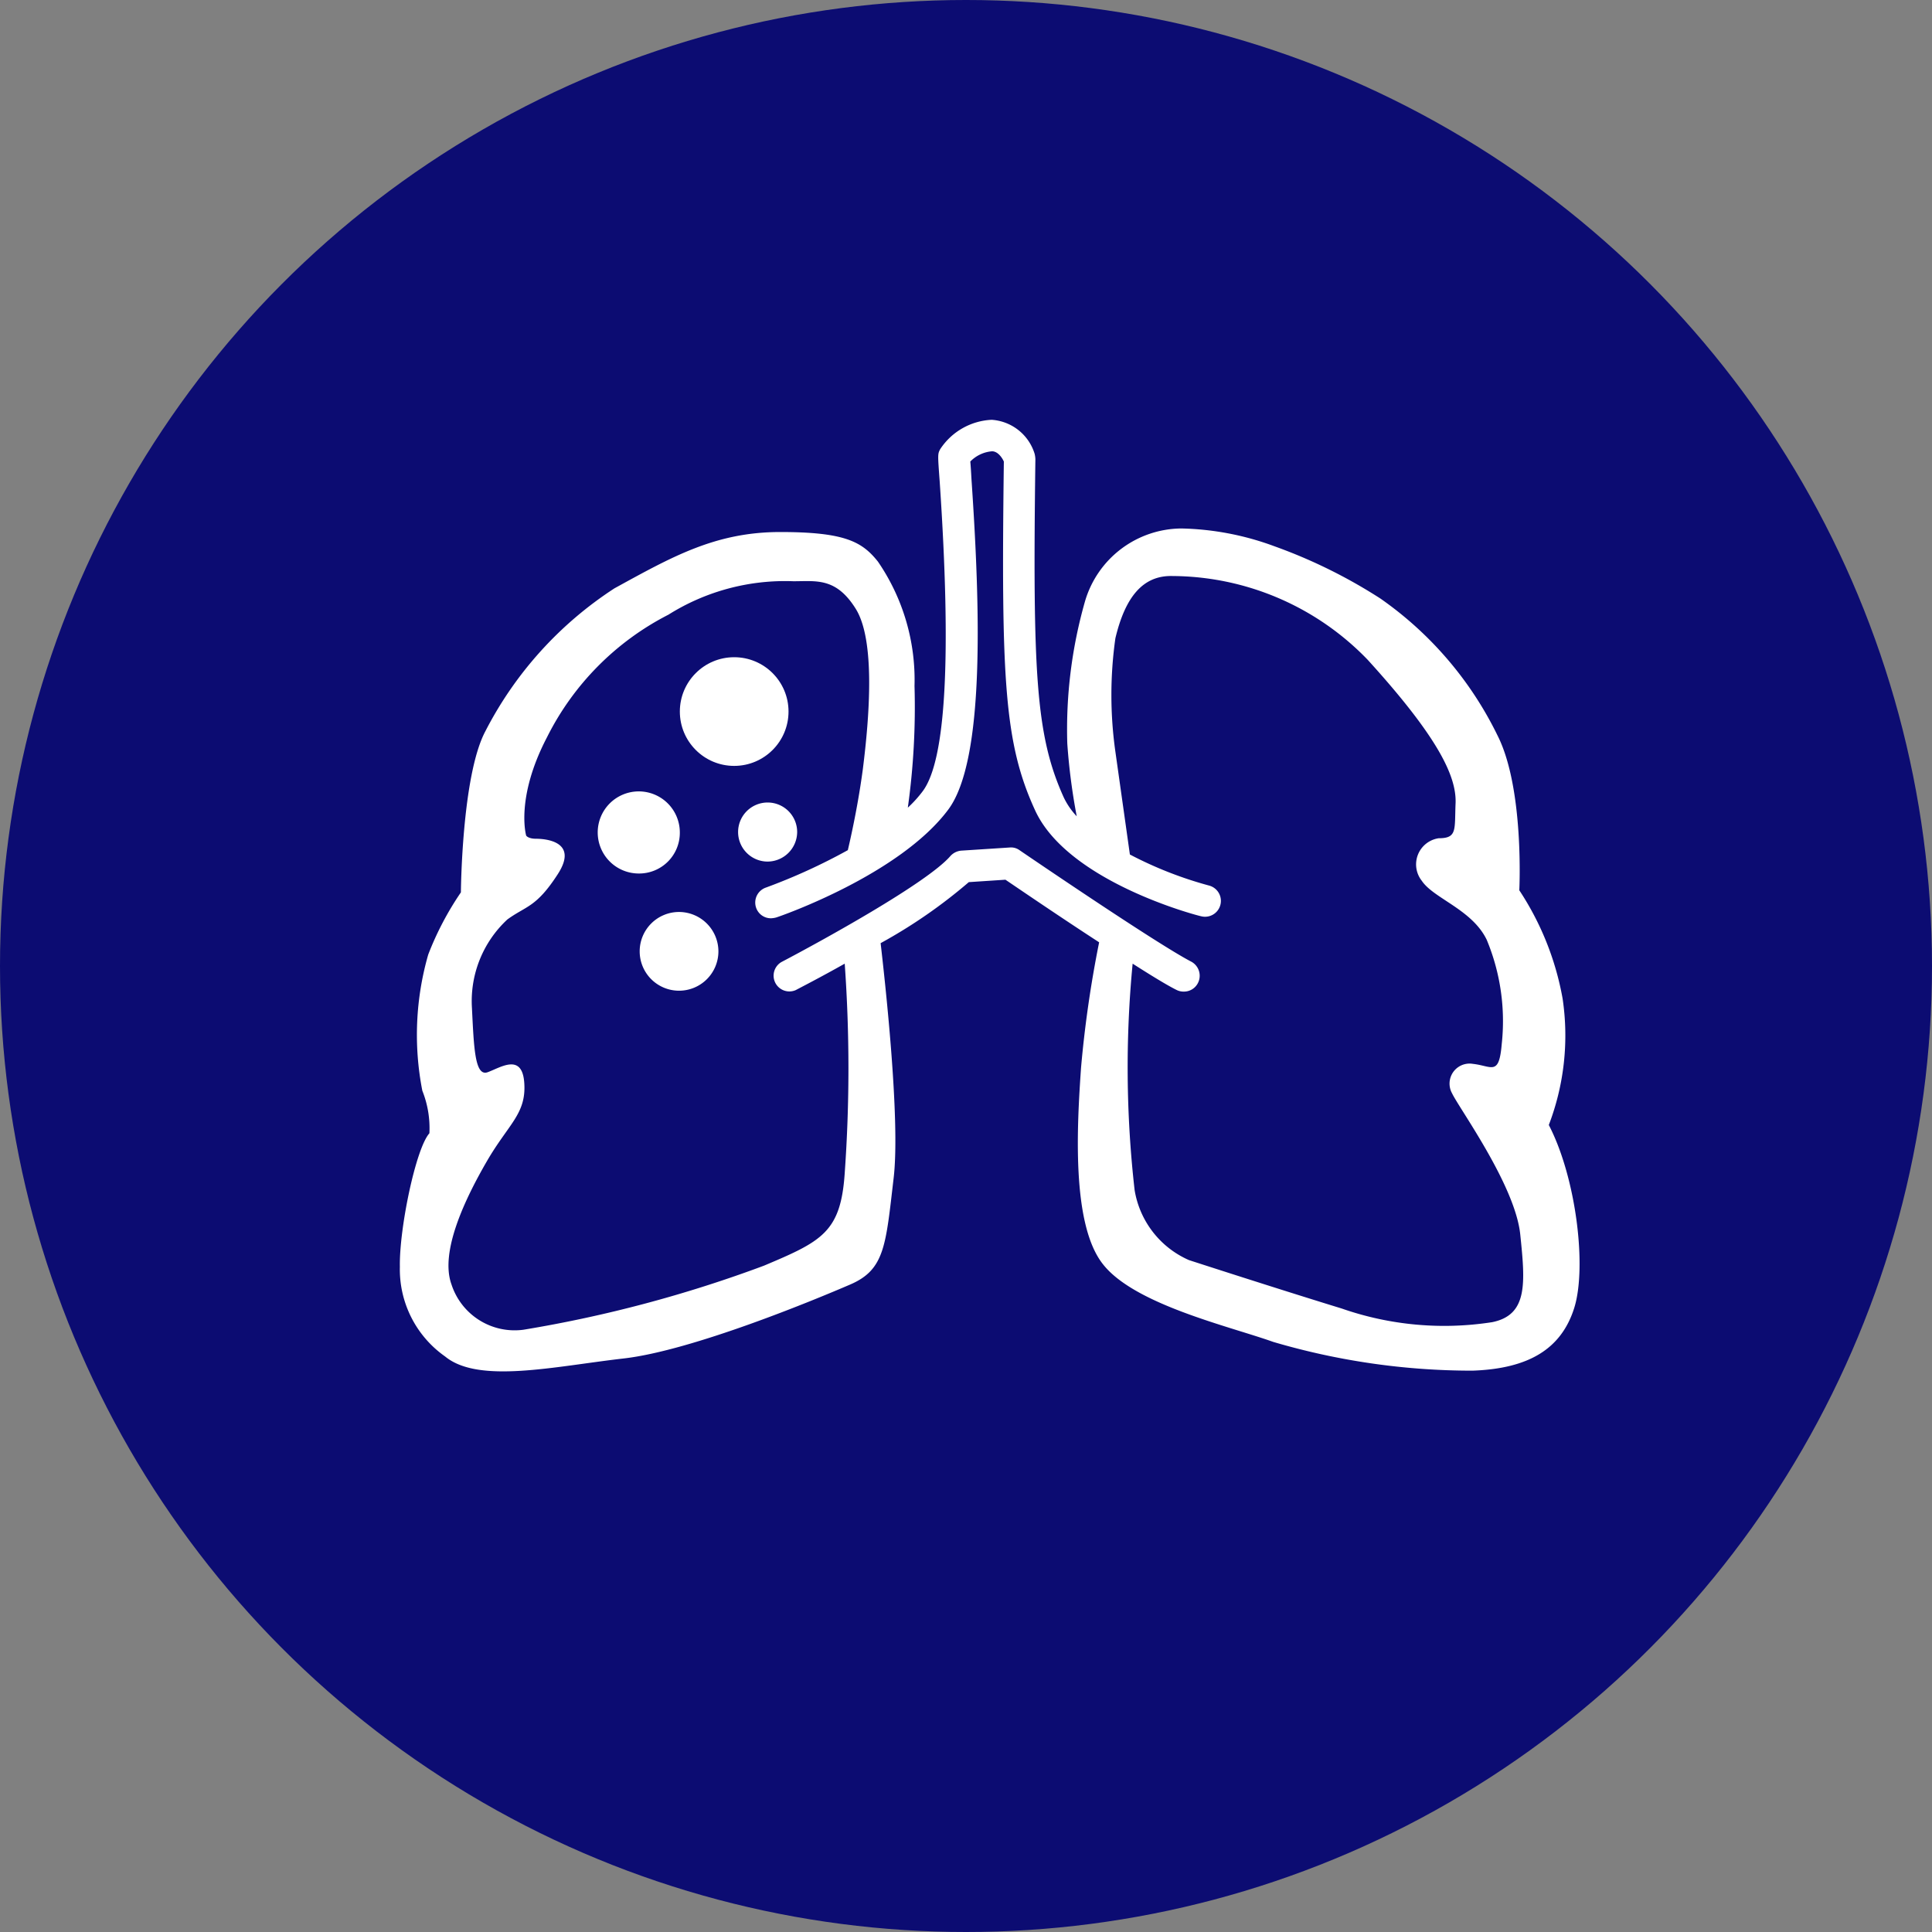 <svg xmlns="http://www.w3.org/2000/svg" viewBox="0 0 80 80">
  <rect x="0" y="0" width="80" height="80" fill="#808080" stroke="none"/>
  <defs>
    <style>
      .cls-1 {
        fill: #0c0c72;
      }

      .cls-2 {
        fill: #fff;
      }
    </style>
  </defs>
  <g id="I-klin-tuber" transform="translate(16.558 17.383)">
    <circle id="Ellipse_40" data-name="Ellipse 40" class="cls-1" cx="40" cy="40" r="40" transform="translate(-16.558 -17.383)"/>
    <path id="Path_304" data-name="Path 304" class="cls-2" d="M47.575,29.2a10.371,10.371,0,0,0,.571-5.234,11.938,11.938,0,0,0-1.793-4.484s.212-4.206-.9-6.407A14.846,14.846,0,0,0,40.6,7.4a21.48,21.48,0,0,0-4.4-2.168A11.74,11.74,0,0,0,32.364,4.5a4.189,4.189,0,0,0-3.994,3.016,19.311,19.311,0,0,0-.734,5.886,25.659,25.659,0,0,0,.391,3.016,3.051,3.051,0,0,1-.538-.783C26.331,13.076,26.2,10.5,26.315,1.63a1.1,1.1,0,0,0-.033-.228A2,2,0,0,0,24.505,0a2.7,2.7,0,0,0-2.136,1.223c-.1.2-.1.2-.016,1.337.489,7.223.261,11.527-.7,12.815a4.9,4.9,0,0,1-.62.685,30.026,30.026,0,0,0,.277-5.038,8.659,8.659,0,0,0-1.516-5.152c-.652-.815-1.353-1.223-4.043-1.223S11.266,5.674,8.886,6.978A15.493,15.493,0,0,0,3.538,12.9c-.978,1.842-1.011,6.668-1.011,6.668a12.561,12.561,0,0,0-1.353,2.576A12.026,12.026,0,0,0,.93,27.782a4.192,4.192,0,0,1,.293,1.761C.653,30.179-.032,33.521,0,35.07a4.405,4.405,0,0,0,1.875,3.717c1.386,1.141,4.532.408,7.386.082s7.956-2.446,9.391-3.065,1.467-1.63,1.793-4.4c.293-2.462-.391-8.445-.538-9.733a21.357,21.357,0,0,0,3.652-2.527l1.516-.1c.554.375,2.25,1.533,3.88,2.592a47.176,47.176,0,0,0-.75,5.2c-.163,2.364-.408,6.456.9,8.119,1.3,1.679,5.234,2.576,7.06,3.228a29.122,29.122,0,0,0,8.25,1.19c2.331-.082,3.668-.9,4.206-2.576S48.716,31.4,47.575,29.2Zm-2.364,8.168A12.884,12.884,0,0,1,39,36.8c-2.658-.815-6.326-2.005-6.326-2.005a3.845,3.845,0,0,1-2.25-2.9,44.9,44.9,0,0,1-.082-9.375c.766.489,1.435.9,1.826,1.092a.64.64,0,0,0,.293.065.649.649,0,0,0,.587-.359.662.662,0,0,0-.277-.88c-1.451-.75-7.06-4.581-7.109-4.614a.6.6,0,0,0-.408-.114l-2.005.13a.686.686,0,0,0-.457.228c-.978,1.125-5.38,3.538-6.994,4.386a.653.653,0,0,0,.6,1.158c.212-.114,1.011-.522,2.022-1.092a61.162,61.162,0,0,1,0,8.674c-.163,2.446-.946,2.821-3.342,3.831A53.288,53.288,0,0,1,5.12,37.678,2.748,2.748,0,0,1,2.136,35.8c-.489-1.353.571-3.554,1.467-5.1s1.63-1.956,1.549-3.228-.978-.652-1.516-.457-.571-1.06-.652-2.658A4.612,4.612,0,0,1,4.451,20.69c.783-.571,1.19-.489,2.087-1.875s-.571-1.467-.9-1.467-.408-.13-.408-.13-.457-1.549.864-4.076A11.441,11.441,0,0,1,11.12,8.07,9.072,9.072,0,0,1,16.3,6.685c.946,0,1.761-.163,2.576,1.141s.571,4.451.293,6.652c-.179,1.337-.44,2.576-.62,3.342a24.3,24.3,0,0,1-3.391,1.549.656.656,0,0,0-.408.832.646.646,0,0,0,.62.44.954.954,0,0,0,.212-.033c.212-.065,5.119-1.777,7.125-4.467,1.533-2.054,1.321-8.4.962-13.679-.016-.293-.033-.571-.049-.734a1.412,1.412,0,0,1,.9-.424c.245,0,.424.277.489.424-.114,9,.016,11.657,1.288,14.429,1.337,2.951,6.652,4.353,6.88,4.4a.656.656,0,0,0,.326-1.272A16.062,16.062,0,0,1,30.228,18l-.6-4.255a16.771,16.771,0,0,1,0-4.7c.408-1.712,1.141-2.609,2.364-2.576a11.3,11.3,0,0,1,8.087,3.473c2.935,3.228,3.668,4.826,3.636,5.918-.049,1.109.082,1.467-.7,1.467a1.094,1.094,0,0,0-.7,1.761c.489.734,2.087,1.19,2.69,2.446a8.771,8.771,0,0,1,.62,4.321c-.114,1.337-.408.9-1.19.815a.829.829,0,0,0-.864,1.223c.293.62,2.609,3.8,2.821,5.837S46.711,37.075,45.211,37.369Z" transform="translate(0)"/>
    <circle id="Ellipse_21" data-name="Ellipse 21" class="cls-2" cx="2.25" cy="2.25" r="2.25" transform="translate(11.593 9.831)"/>
    <path id="Path_305" data-name="Path 305" class="cls-2" d="M11.036,10.943a1.223,1.223,0,1,0-1.223,1.223A1.232,1.232,0,0,0,11.036,10.943Z" transform="translate(5.415 6.127)"/>
    <path id="Path_306" data-name="Path 306" class="cls-2" d="M8.421,11.136a1.7,1.7,0,1,0-1.7,1.7A1.684,1.684,0,0,0,8.421,11.136Z" transform="translate(3.171 5.951)"/>
    <path id="Path_307" data-name="Path 307" class="cls-2" d="M7.72,12.5a1.63,1.63,0,1,0,1.63,1.63A1.635,1.635,0,0,0,7.72,12.5Z" transform="translate(3.84 7.88)"/>
  </g>
</svg>
